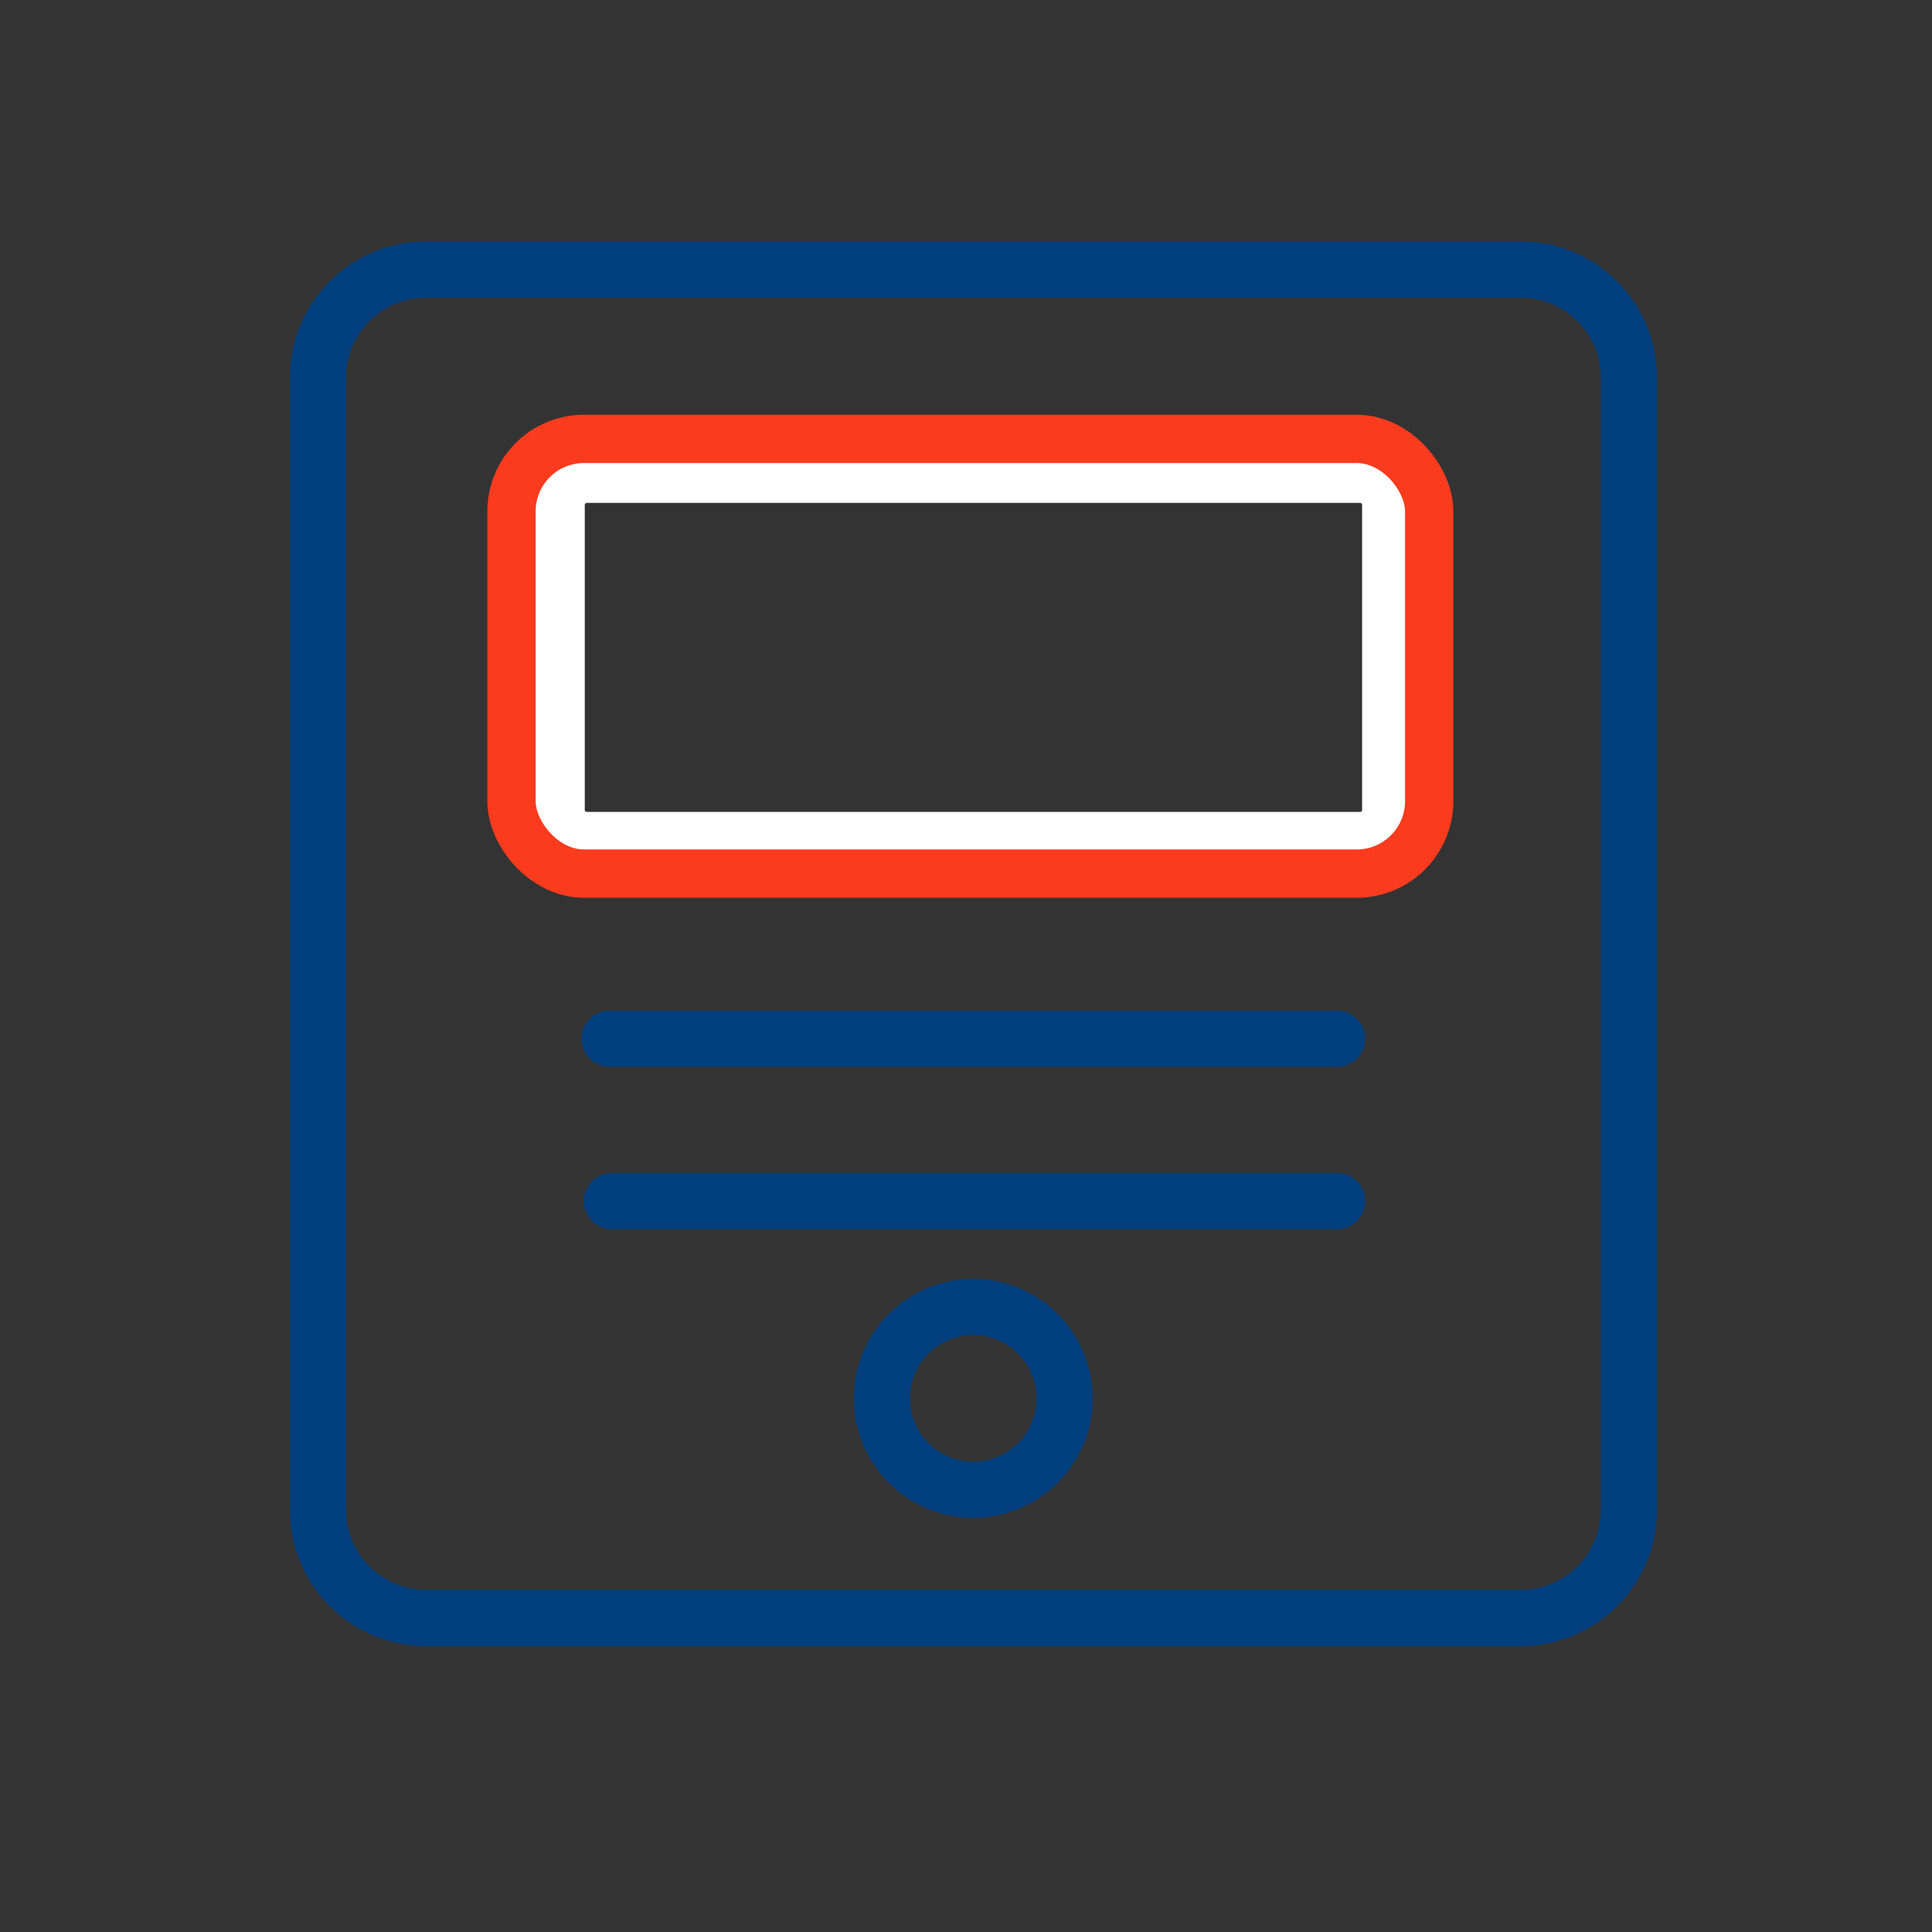 <svg xmlns="http://www.w3.org/2000/svg" width="40" height="40" viewBox="0 0 40 40">
  <rect x="0" y="0" width="40" height="40" fill="#333333" stroke="none"/>
  <g id="Equipment_icon" data-name="Equipment icon" transform="translate(3794 -2252)">
    <rect id="Rectangle_5736" data-name="Rectangle 5736" width="40" height="40" transform="translate(-3794 2252)" fill="none"/>
    <g id="Group_20251" data-name="Group 20251" transform="translate(-3800.649 2250.998)">
      <path id="Path_45990" data-name="Path 45990" d="M38.137,6H15.47a2.824,2.824,0,0,0-2.821,2.822V32.261a2.824,2.824,0,0,0,2.821,2.822H38.137a2.824,2.824,0,0,0,2.82-2.822V8.824A2.824,2.824,0,0,0,38.137,6Zm1.656,26.259a1.659,1.659,0,0,1-1.656,1.659H15.47a1.66,1.66,0,0,1-1.658-1.659V8.824A1.66,1.66,0,0,1,15.47,7.165H38.137a1.659,1.659,0,0,1,1.656,1.659Z" transform="translate(0 0)" fill="#003e7d"/>
      <path id="Path_45991" data-name="Path 45991" d="M114.862,79.048H98.851a1.206,1.206,0,0,0-1.206,1.2v6.316a1.206,1.206,0,0,0,1.206,1.2h16.011a1.205,1.205,0,0,0,1.2-1.2V80.252A1.205,1.205,0,0,0,114.862,79.048Zm.04,7.52a.042.042,0,0,1-.04.041H98.851a.043.043,0,0,1-.043-.041V80.252a.043.043,0,0,1,.043-.041h16.011a.042.042,0,0,1,.04.041v6.316Z" transform="translate(-80.052 -68.797)" fill="#fff"/>
      <path id="Path_45992" data-name="Path 45992" d="M132.5,294.943H117.487a.582.582,0,1,0,0,1.163H132.5a.582.582,0,1,0,0-1.163Z" transform="translate(-98.192 -273.017)" fill="#003e7d"/>
      <path id="Path_45993" data-name="Path 45993" d="M132.5,352.754H117.487a.582.582,0,0,0,0,1.163H132.5a.582.582,0,1,0,0-1.163Z" transform="translate(-98.192 -327.465)" fill="#003e7d"/>
      <path id="Path_45994" data-name="Path 45994" d="M216,390.45a2.473,2.473,0,1,0,2.47,2.474A2.475,2.475,0,0,0,216,390.45Zm0,3.783a1.31,1.31,0,1,1,1.307-1.309A1.31,1.31,0,0,1,216,394.233Z" transform="translate(-189.198 -362.969)" fill="#003e7d"/>
      <g id="Rectangle_5593" data-name="Rectangle 5593" transform="translate(17.739 10.589)" fill="none" stroke="#fa3b1e" stroke-width="1">
        <rect width="18" height="8" rx="1" stroke="none"/>
        <rect x="-0.5" y="-0.5" width="19" height="9" rx="1.5" fill="none"/>
      </g>
    </g>
  </g>
</svg>
